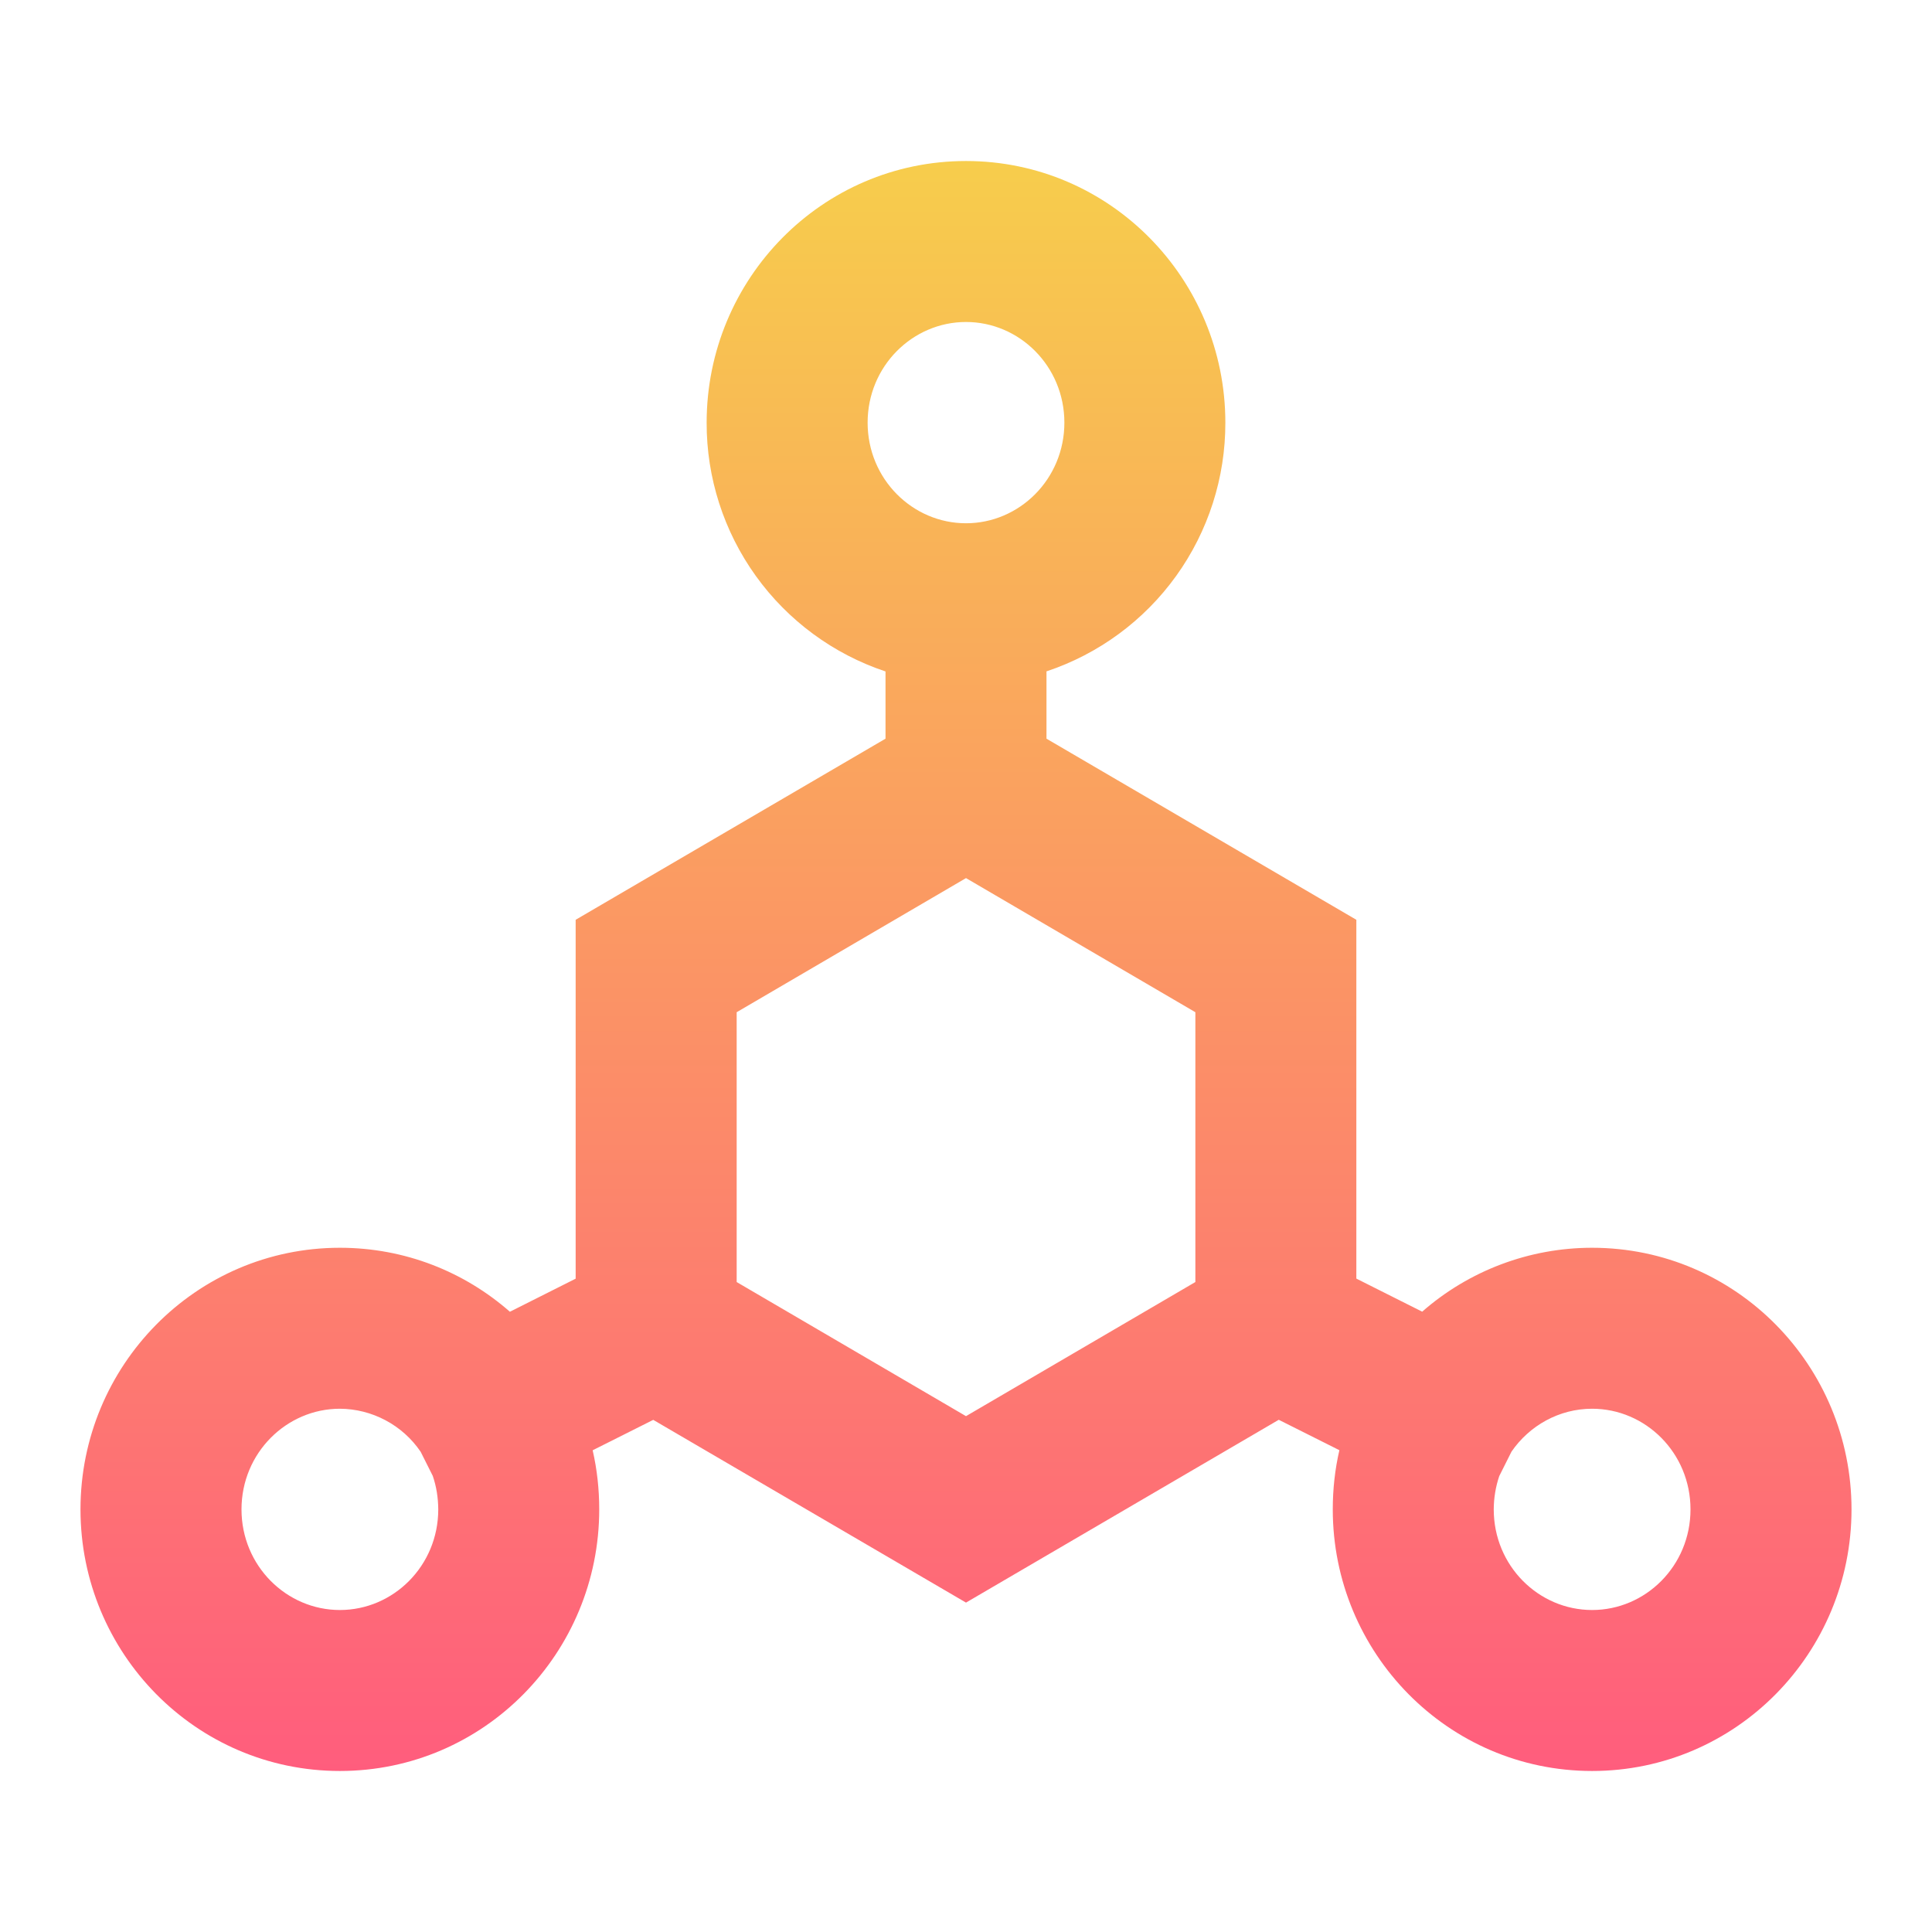 <svg xmlns="http://www.w3.org/2000/svg" fill="none" viewBox="0 0 50 50" height="50" width="50">
<path fill="url(#paint0_linear_1187_3494)" d="M25 8.333C23.619 8.333 22.454 9.475 22.454 10.938C22.454 12.4 23.619 13.542 25 13.542C26.381 13.542 27.546 12.4 27.546 10.938C27.546 9.475 26.381 8.333 25 8.333ZM18.288 10.938C18.288 7.223 21.267 4.167 25 4.167C28.731 4.167 31.712 7.223 31.712 10.938C31.715 12.361 31.27 13.749 30.439 14.905C29.608 16.061 28.434 16.925 27.083 17.375V19.117L35.102 23.804V33.09L36.806 33.946C38.022 32.88 39.585 32.292 41.202 32.292C44.938 32.292 47.917 35.348 47.917 39.063C47.917 42.777 44.935 45.833 41.204 45.833C37.473 45.833 34.492 42.777 34.492 39.063C34.492 38.536 34.549 38.026 34.663 37.531L33.094 36.744L25 41.475L16.906 36.746L15.338 37.533C15.451 38.026 15.508 38.536 15.508 39.063C15.508 42.777 12.529 45.833 8.796 45.833C5.065 45.833 2.083 42.777 2.083 39.063C2.083 35.348 5.065 32.292 8.796 32.292C10.483 32.292 12.021 32.917 13.196 33.948L14.898 33.092V23.804L22.917 19.117V17.377C21.566 16.927 20.392 16.062 19.561 14.906C18.73 13.75 18.284 12.361 18.288 10.938ZM25 22.725L19.065 26.196V33.179L25 36.65L30.936 33.179V26.196L25 22.725ZM10.886 37.571C10.654 37.23 10.342 36.95 9.978 36.757C9.614 36.563 9.208 36.46 8.796 36.458C7.417 36.458 6.25 37.6 6.25 39.063C6.25 40.525 7.415 41.667 8.796 41.667C10.179 41.667 11.342 40.525 11.342 39.063C11.34 38.757 11.293 38.468 11.2 38.196L10.886 37.571ZM38.8 38.202C38.707 38.479 38.659 38.77 38.658 39.063C38.658 40.525 39.821 41.667 41.204 41.667C42.587 41.667 43.75 40.525 43.75 39.063C43.75 37.6 42.586 36.458 41.204 36.458C40.35 36.458 39.581 36.894 39.117 37.569L38.8 38.202Z"></path>
<defs>
<linearGradient gradientUnits="userSpaceOnUse" y2="45.833" x2="25" y1="4.167" x1="25" id="paint0_linear_1187_3494">
<stop stop-color="#F7CD4C"></stop>
<stop stop-color="#FF5D7D" offset="1"></stop>
</linearGradient>
</defs>
</svg>
